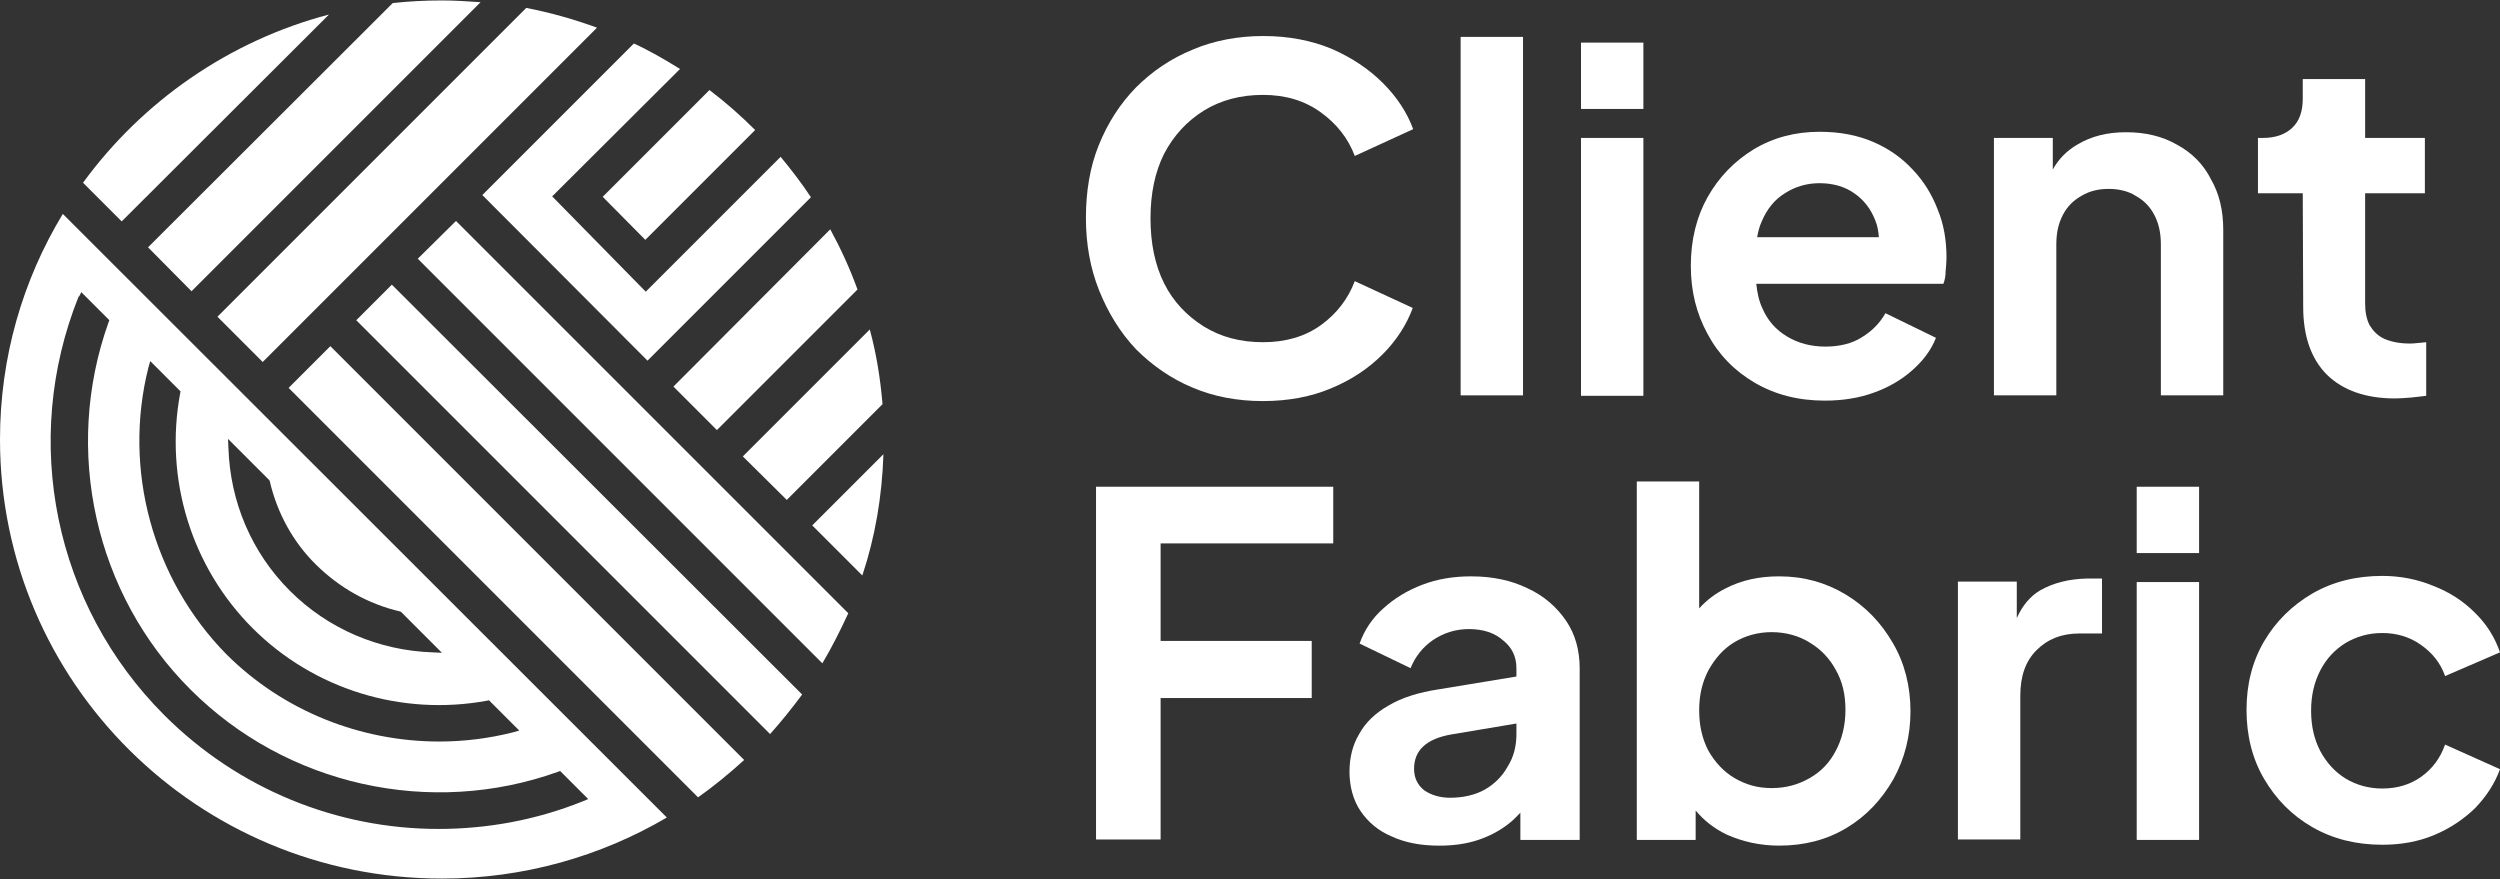 <?xml version="1.0" encoding="utf-8"?>
<!-- Generator: Adobe Illustrator 27.8.0, SVG Export Plug-In . SVG Version: 6.00 Build 0)  -->
<svg version="1.1" id="Layer_1" xmlns="http://www.w3.org/2000/svg" xmlns:xlink="http://www.w3.org/1999/xlink" x="0px" y="0px"
	 viewBox="0 0 569.1 200.1" style="enable-background:new 0 0 569.1 200.1;" xml:space="preserve">
<rect x="0" y="0" width="569.1" height="200.1" fill="#333333" stroke="none"/>
<style type="text/css">
	.st0{fill:#FFFFFF;}
	.st1{fill:none;}
</style>
<polygon class="st0" points="109.6,44.3 109.7,44.3 109.6,44.3 "/>
<path class="st0" d="M147.4,82.1l37.2-37.2c-2.1-3.2-4.5-6.3-6.9-9.2l-30.7,30.7l-21.3-21.7l29.1-29c-3.4-2.1-6.8-4.1-10.5-5.8
	l-34.5,34.5C109.7,44.3,147.4,82.1,147.4,82.1z"/>
<path class="st0" d="M59.8,82.4l76.1-76.1c-5.2-1.9-10.5-3.4-16.1-4.5L49.5,72.1L59.8,82.4z"/>
<path class="st0" d="M179.1,113.8l21.8-21.8c-0.5-5.8-1.4-11.5-2.9-17l-28.9,28.9L179.1,113.8L179.1,113.8z"/>
<line class="st1" x1="153.3" y1="88" x2="153.3" y2="88"/>
<path class="st0" d="M163.2,97.9l32-32c-1.7-4.7-3.8-9.3-6.2-13.7L153.3,88L163.2,97.9L163.2,97.9z"/>
<path class="st0" d="M196.3,131L196.3,131c2.9-8.7,4.5-18,4.8-27.6l-16.2,16.2L196.3,131L196.3,131z"/>
<path class="st0" d="M43.6,66.3L43.6,66.3l65.8-65.8c-2.9-0.2-5.9-0.4-8.8-0.4c-3.8,0-7.6,0.2-11.2,0.6L33.7,56.3L43.6,66.3z"/>
<path class="st0" d="M146.9,54.6l25-25c-3.3-3.3-6.7-6.3-10.4-9.1l-24.3,24.3L146.9,54.6z"/>
<path class="st0" d="M0,100c0,55.3,45,100,100.6,100c18.7,0,36.2-5.1,51.2-13.9L14.3,48.7C5.2,63.7,0,81.3,0,100z M61.3,109.3
	L61.3,109.3l0.1,0.2c1.7,7.3,5.3,13.9,10.6,19.1s11.8,8.9,19.1,10.6l0.2,0.1l9.3,9.3l-2.1-0.1c-12.3-0.4-23.9-5.4-32.5-14
	c-8.7-8.7-13.6-20.2-14-32.5l-0.1-2.1L61.3,109.3L61.3,109.3z M33.8,83.6L33.8,83.6l0.4-1.4l6.9,6.9L41,89.6
	c-3.6,19.5,2.6,39.5,16.5,53.4s33.9,20.1,53.4,16.5l0.4-0.1l6.9,6.9l-1.4,0.4c-5.5,1.4-11.2,2.1-16.8,2.1c-18,0-35.6-7-48.5-19.9
	C34.8,131.9,27.9,106.9,33.8,83.6L33.8,83.6z M18.5,66.5l6.4,6.4l-0.2,0.5c-10.4,29.1-3.1,61.9,18.7,83.6
	c21.8,21.8,54.6,29.1,83.6,18.7l0.5-0.2l6.4,6.4l-1.2,0.5c-10.7,4.3-21.8,6.3-32.9,6.3c-23,0-45.5-9-62.4-25.9
	c-25-25-32.7-62.4-19.5-95.3C18,67.7,18.5,66.5,18.5,66.5z"/>
<path class="st0" d="M65.7,88.3l93.2,93.2c3.7-2.6,7.2-5.5,10.5-8.5L75.2,78.8L65.7,88.3z"/>
<path class="st0" d="M74.9,3.3c-22.8,6-42.5,19.8-56,38.3l8.8,8.8L74.9,3.3z"/>
<path class="st0" d="M95.1,58.9l92.1,92.1c2.2-3.7,4.1-7.5,5.9-11.4l-89.3-89.3L95.1,58.9L95.1,58.9z"/>
<path class="st0" d="M81.1,72.9l94.2,94.2c2.6-2.9,5-5.9,7.3-9L89.2,64.8L81.1,72.9z"/>
<path class="st0" d="M258.6,79.5c3.7,3.7,8,6.7,12.8,8.7c4.9,2.1,10.3,3.1,16.1,3.1s11-1,15.5-2.9c4.6-1.9,8.5-4.5,11.7-7.7
	c3.2-3.2,5.5-6.8,6.9-10.6L308.4,64c-1.5,4-4.1,7.4-7.7,10c-3.6,2.6-8,3.9-13.2,3.9s-9.6-1.2-13.5-3.6c-3.8-2.4-6.9-5.6-9-9.8
	c-2.1-4.2-3.1-9.2-3.1-14.8s1-10.5,3.1-14.7c2.2-4.2,5.2-7.4,9-9.8c3.9-2.4,8.4-3.6,13.5-3.6s9.5,1.3,13.2,4
	c3.6,2.6,6.2,5.9,7.7,9.9l13.3-6.1c-1.4-3.8-3.7-7.3-6.9-10.5c-3.2-3.2-7.1-5.8-11.7-7.8c-4.6-1.9-9.8-2.9-15.5-2.9
	s-11.2,1-16.1,3.1c-4.9,2-9.2,4.9-12.9,8.6c-3.6,3.7-6.4,8-8.5,13.2c-2,5-2.9,10.5-2.9,16.5s1,11.5,3,16.5S255,75.7,258.6,79.5
	L258.6,79.5z"/>
<rect x="332.5" y="8.4" class="st0" width="14.2" height="81.6"/>
<rect x="359.9" y="31.4" class="st0" width="14.2" height="58.7"/>
<rect x="359.9" y="9.7" class="st0" width="14.2" height="15.1"/>
<path class="st0" d="M435.4,38.6c-2.5-2.7-5.5-4.8-9-6.3c-3.5-1.5-7.5-2.3-12.2-2.3c-5.5,0-10.5,1.3-15,4
	c-4.4,2.7-7.9,6.3-10.5,10.9c-2.5,4.5-3.8,9.7-3.8,15.6s1.3,10.9,3.8,15.5c2.5,4.7,6.1,8.4,10.7,11.1s9.9,4.1,16,4.1
	c4.1,0,7.8-0.6,11.1-1.8c3.4-1.2,6.3-2.9,8.8-5.1c2.5-2.2,4.3-4.6,5.4-7.4l-11.5-5.6c-1.3,2.3-3.1,4.1-5.4,5.5
	c-2.2,1.4-5,2.1-8.3,2.1s-6.2-0.8-8.7-2.3c-2.5-1.5-4.4-3.6-5.6-6.4c-0.8-1.7-1.2-3.6-1.4-5.6h42.6c0.3-0.8,0.5-1.7,0.5-2.8
	c0.1-1.1,0.2-2.1,0.2-3.1c0-4-0.6-7.6-2-11C439.8,44.3,437.9,41.2,435.4,38.6L435.4,38.6z M406.3,44c2.3-1.5,5-2.3,7.9-2.3
	c3.1,0,5.8,0.8,7.9,2.3c2.2,1.5,3.8,3.6,4.8,6.2c0.5,1.2,0.7,2.4,0.8,3.8H400c0.2-1.2,0.5-2.4,1-3.5C402.2,47.6,404,45.4,406.3,44
	L406.3,44z"/>
<path class="st0" d="M495.5,32.9c-3.3-1.9-7.2-2.8-11.5-2.8s-7.9,0.9-11.1,2.8c-2.4,1.4-4.3,3.3-5.6,5.7v-7.2h-13.4V90h14.2V55.6
	c0-2.6,0.5-4.8,1.5-6.7c1-1.9,2.4-3.3,4.2-4.3c1.8-1.1,3.9-1.6,6.2-1.6s4.5,0.5,6.2,1.6c1.8,1,3.2,2.4,4.2,4.3
	c1,1.9,1.5,4.1,1.5,6.7V90h14.2V52.3c0-4.4-0.9-8.2-2.8-11.5C501.6,37.4,498.9,34.7,495.5,32.9L495.5,32.9z"/>
<path class="st0" d="M524.3,69.9c0,6.6,1.8,11.8,5.4,15.4c3.7,3.6,8.9,5.4,15.5,5.4c1.1,0,2.3-0.1,3.6-0.2c1.3-0.1,2.5-0.3,3.5-0.4
	V77.9c-0.7,0.1-1.3,0.1-2.1,0.2c-0.7,0.1-1.2,0.1-1.7,0.1c-2.3,0-4.2-0.4-5.8-1.1c-1.5-0.7-2.5-1.8-3.3-3.1c-0.7-1.4-1-3-1-5V44
	h13.6V31.4h-13.6V18h-14.2v4.5c0,2.9-0.8,5.1-2.4,6.6c-1.6,1.5-3.8,2.3-6.7,2.3h-1.1V44h10.2L524.3,69.9L524.3,69.9z"/>
<polygon class="st0" points="249.5,191.1 264.2,191.1 264.2,158.9 298.6,158.9 298.6,145.9 264.2,145.9 264.2,123.7 303.5,123.7 
	303.5,110.8 249.5,110.8 "/>
<path class="st0" d="M347.7,133.9c-3.7-1.8-8-2.7-12.8-2.7c-4,0-7.7,0.6-11.1,1.9c-3.4,1.3-6.4,3.1-8.9,5.4c-2.5,2.2-4.3,4.9-5.4,8
	l11.6,5.6c1.1-2.7,2.8-4.8,5.1-6.4c2.4-1.6,5.1-2.5,8.2-2.5c3.3,0,5.9,0.9,7.8,2.6c2,1.6,3,3.7,3,6.3v1.9l-17.6,2.9
	c-4.6,0.7-8.5,1.9-11.5,3.7c-3,1.7-5.3,3.9-6.7,6.5c-1.5,2.5-2.2,5.4-2.2,8.6s0.8,6.4,2.5,8.9c1.7,2.5,4,4.5,7.1,5.8
	c3,1.4,6.6,2.1,10.8,2.1c3.3,0,6.2-0.4,8.9-1.3c2.7-0.9,5.1-2.2,7.2-3.9c0.9-0.7,1.6-1.5,2.4-2.3v6.2h13.5v-39c0-4.2-1-7.8-3.1-10.9
	C354.3,138.1,351.4,135.6,347.7,133.9L347.7,133.9z M343.2,174.5c-1.2,2.2-3,4-5.3,5.3c-2.2,1.2-4.9,1.8-7.8,1.8
	c-2.3,0-4.3-0.6-5.9-1.7c-1.5-1.2-2.3-2.8-2.3-4.9s0.7-3.8,2.1-5.1c1.4-1.3,3.5-2.2,6.3-2.7l14.9-2.5v2.4
	C345.2,169.8,344.6,172.3,343.2,174.5L343.2,174.5z"/>
<path class="st0" d="M420.1,135.3c-4.5-2.7-9.5-4.1-15.1-4.1c-4.6,0-8.6,0.9-12.1,2.7c-2.4,1.2-4.4,2.7-6.1,4.6v-28.9h-14.2v81.6
	H386v-6.7c1.9,2.3,4.2,4.1,7.1,5.5c3.6,1.6,7.6,2.5,11.9,2.5c5.7,0,10.8-1.3,15.3-4c4.5-2.7,8-6.4,10.7-11.1
	c2.6-4.7,3.9-9.9,3.9-15.5s-1.3-10.9-4-15.5C428.2,141.7,424.6,138,420.1,135.3L420.1,135.3z M417.9,170.9c-1.4,2.7-3.3,4.7-5.9,6.2
	s-5.4,2.3-8.7,2.3s-5.9-0.8-8.5-2.3c-2.5-1.5-4.4-3.6-5.9-6.2c-1.4-2.7-2.1-5.7-2.1-9.2s0.7-6.4,2.1-9.1c1.5-2.7,3.4-4.9,5.9-6.4
	c2.5-1.5,5.4-2.3,8.5-2.3s6.2,0.8,8.7,2.4c2.5,1.5,4.5,3.6,5.9,6.2c1.5,2.6,2.2,5.6,2.2,9.1S419.3,168.3,417.9,170.9z"/>
<path class="st0" d="M464.4,134.4c-2.2,1.3-4,3.4-5.3,6.3v-8.3h-13.4v58.7h14.2v-32.7c0-4.5,1.2-7.9,3.7-10.4
	c2.5-2.5,5.7-3.8,9.8-3.8h5.1v-12.5H475C470.9,131.8,467.4,132.7,464.4,134.4L464.4,134.4z"/>
<rect x="486.4" y="110.8" class="st0" width="14.2" height="15.1"/>
<rect x="486.4" y="132.5" class="st0" width="14.2" height="58.7"/>
<path class="st0" d="M551.2,176.8c-2.5,1.8-5.5,2.7-8.9,2.7c-3.1,0-5.9-0.8-8.4-2.3c-2.4-1.5-4.3-3.6-5.7-6.2
	c-1.4-2.7-2.1-5.7-2.1-9.2s0.7-6.5,2.1-9.2s3.3-4.7,5.7-6.2c2.5-1.5,5.3-2.3,8.4-2.3c3.3,0,6.3,0.9,8.8,2.7c2.6,1.8,4.5,4.2,5.5,7.1
	l12.5-5.4c-1.2-3.5-3.1-6.5-5.8-9.1c-2.6-2.6-5.7-4.6-9.3-6c-3.6-1.5-7.5-2.3-11.7-2.3c-5.9,0-11.2,1.3-15.9,4
	c-4.6,2.7-8.3,6.3-11,10.9s-4,9.8-4,15.6s1.3,11.1,4,15.7c2.7,4.6,6.3,8.3,11,11c4.7,2.7,10,4,15.9,4c4.3,0,8.2-0.7,11.8-2.2
	c3.6-1.5,6.7-3.6,9.3-6.1c2.6-2.7,4.5-5.6,5.7-8.9l-12.5-5.6C555.5,172.6,553.7,175,551.2,176.8L551.2,176.8z"/>
</svg>
